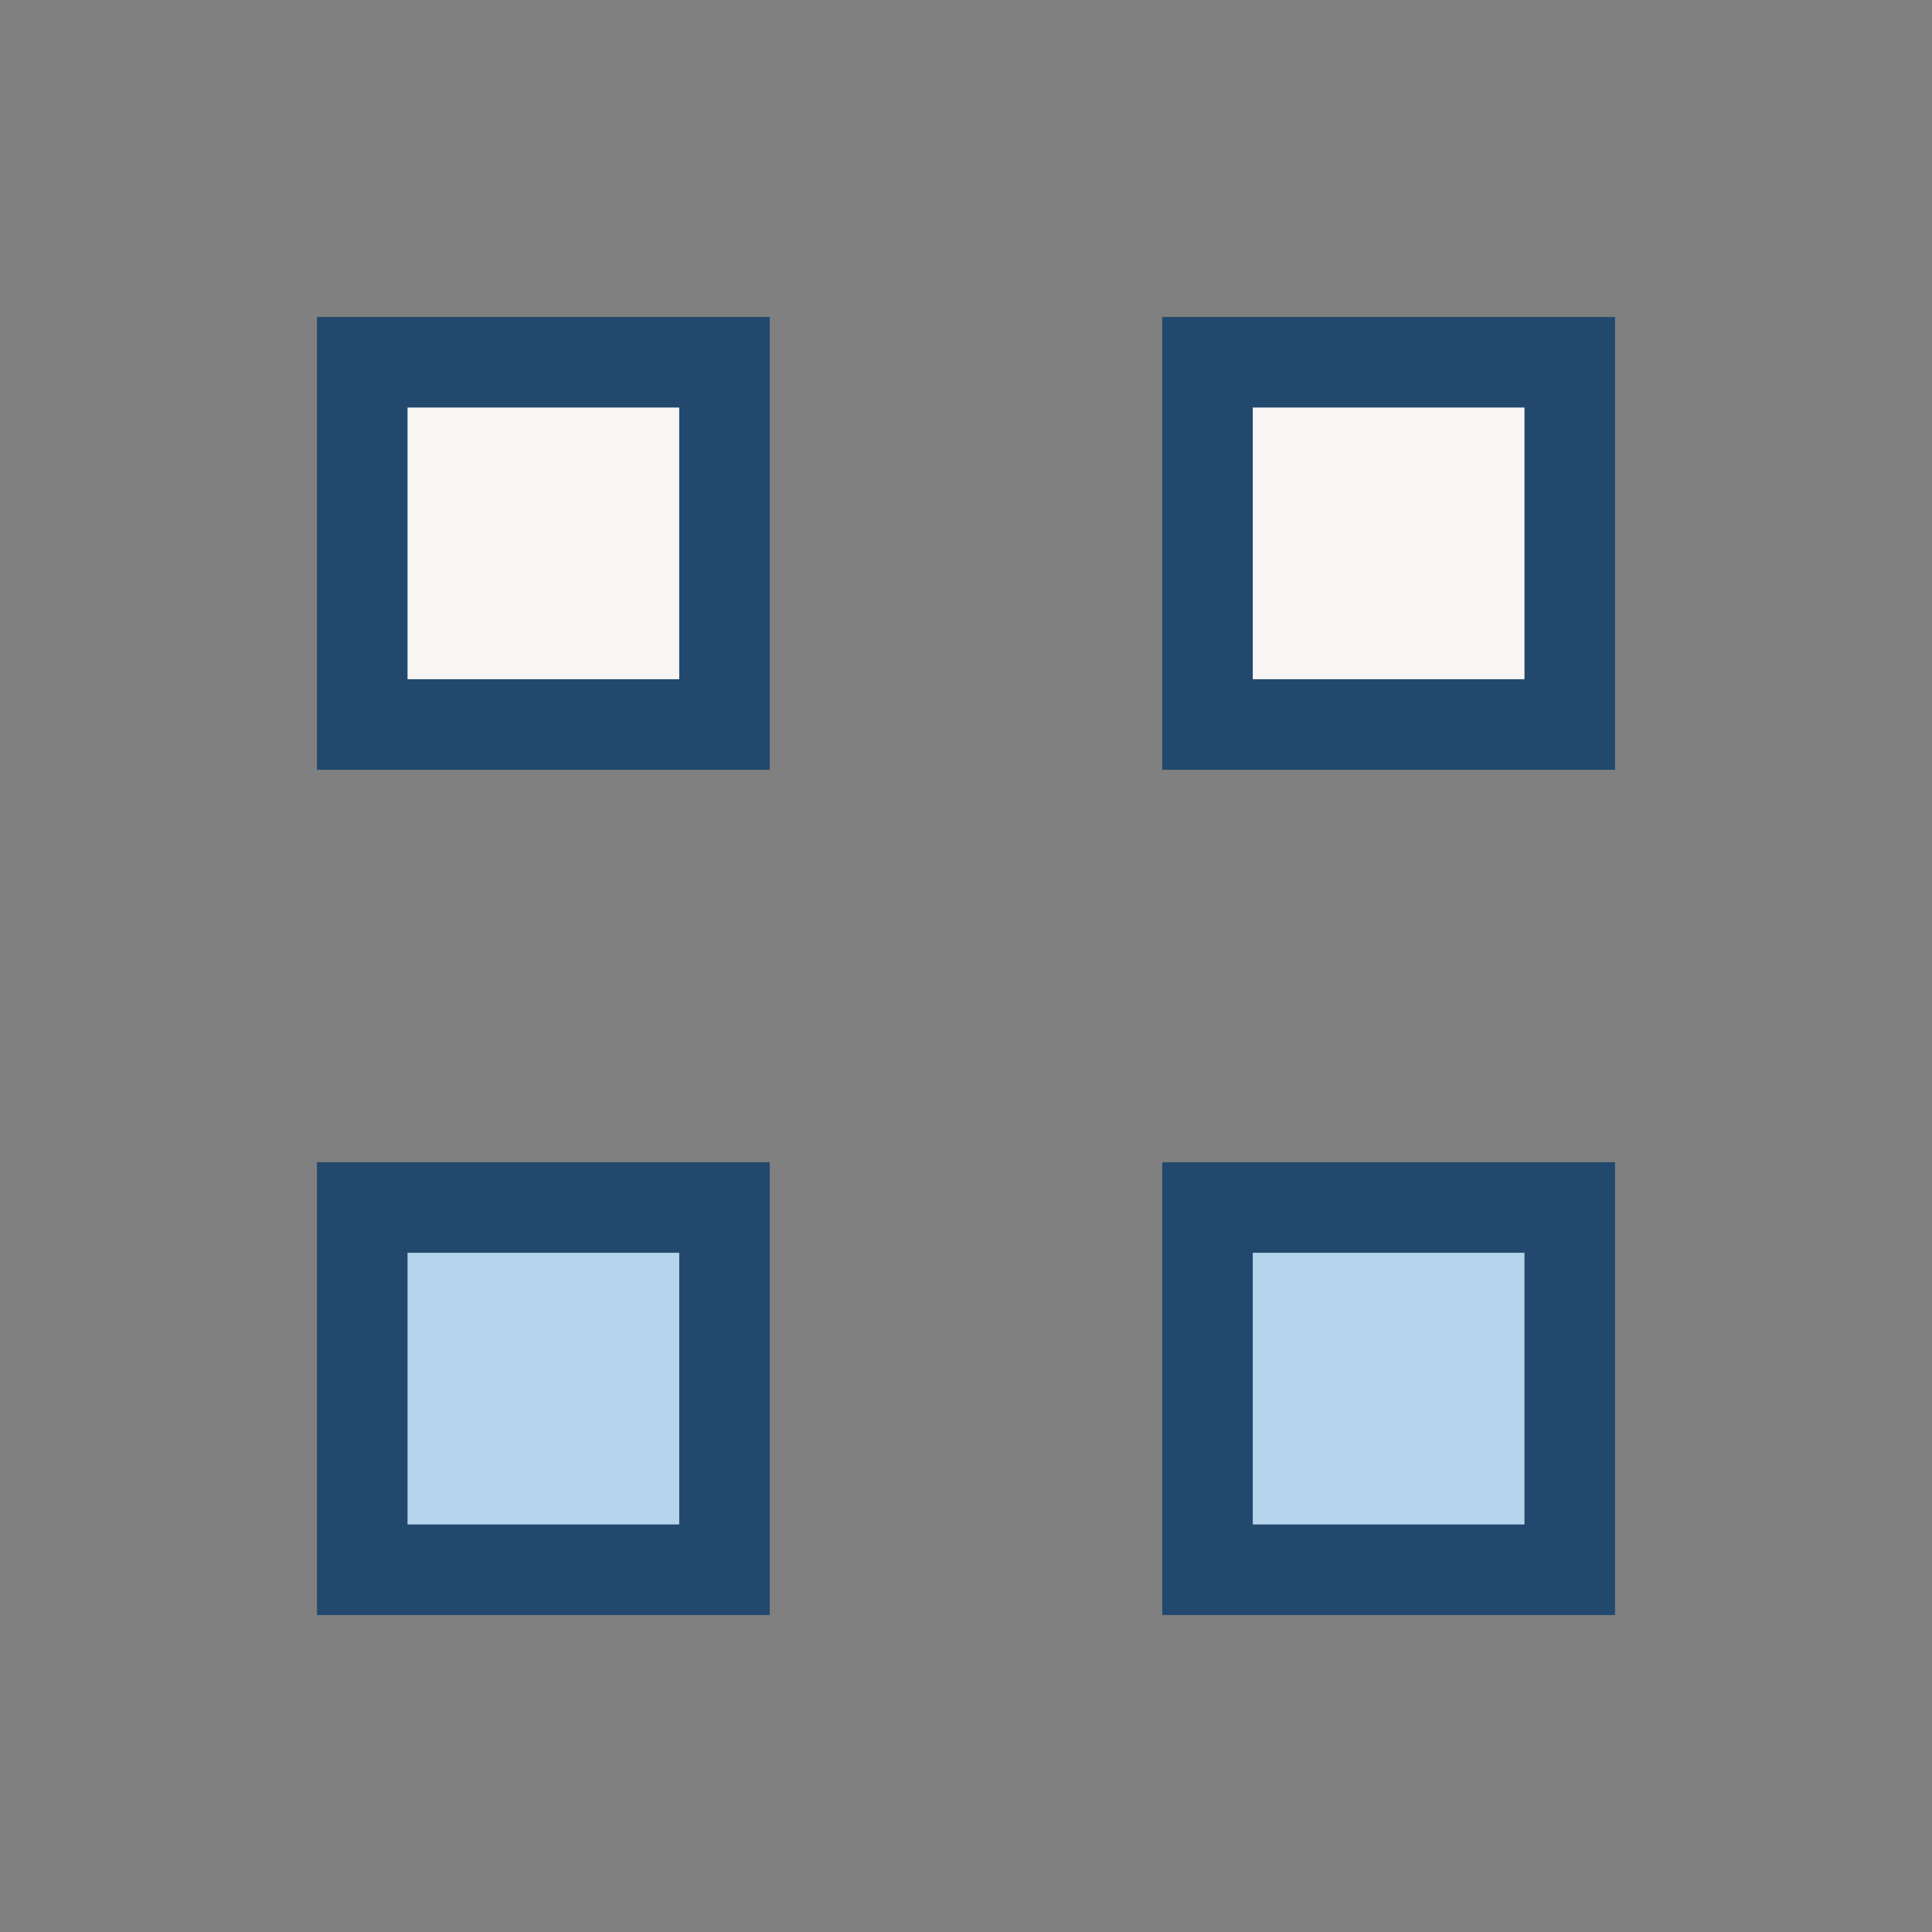 <?xml version="1.0" encoding="UTF-8"?>
<svg xmlns="http://www.w3.org/2000/svg" width="32" height="32" viewBox="0 0 32 32"><rect x="0" y="0" width="32" height="32" fill="#808080" stroke="none"/><rect x="6" y="6" width="6" height="6" fill="#F7F6F5" stroke="#22496D" stroke-width="1.5"/><rect x="20" y="6" width="6" height="6" fill="#F7F6F5" stroke="#22496D" stroke-width="1.5"/><rect x="6" y="20" width="6" height="6" fill="#B6D4EB" stroke="#22496D" stroke-width="1.5"/><rect x="20" y="20" width="6" height="6" fill="#B6D4EB" stroke="#22496D" stroke-width="1.5"/></svg>